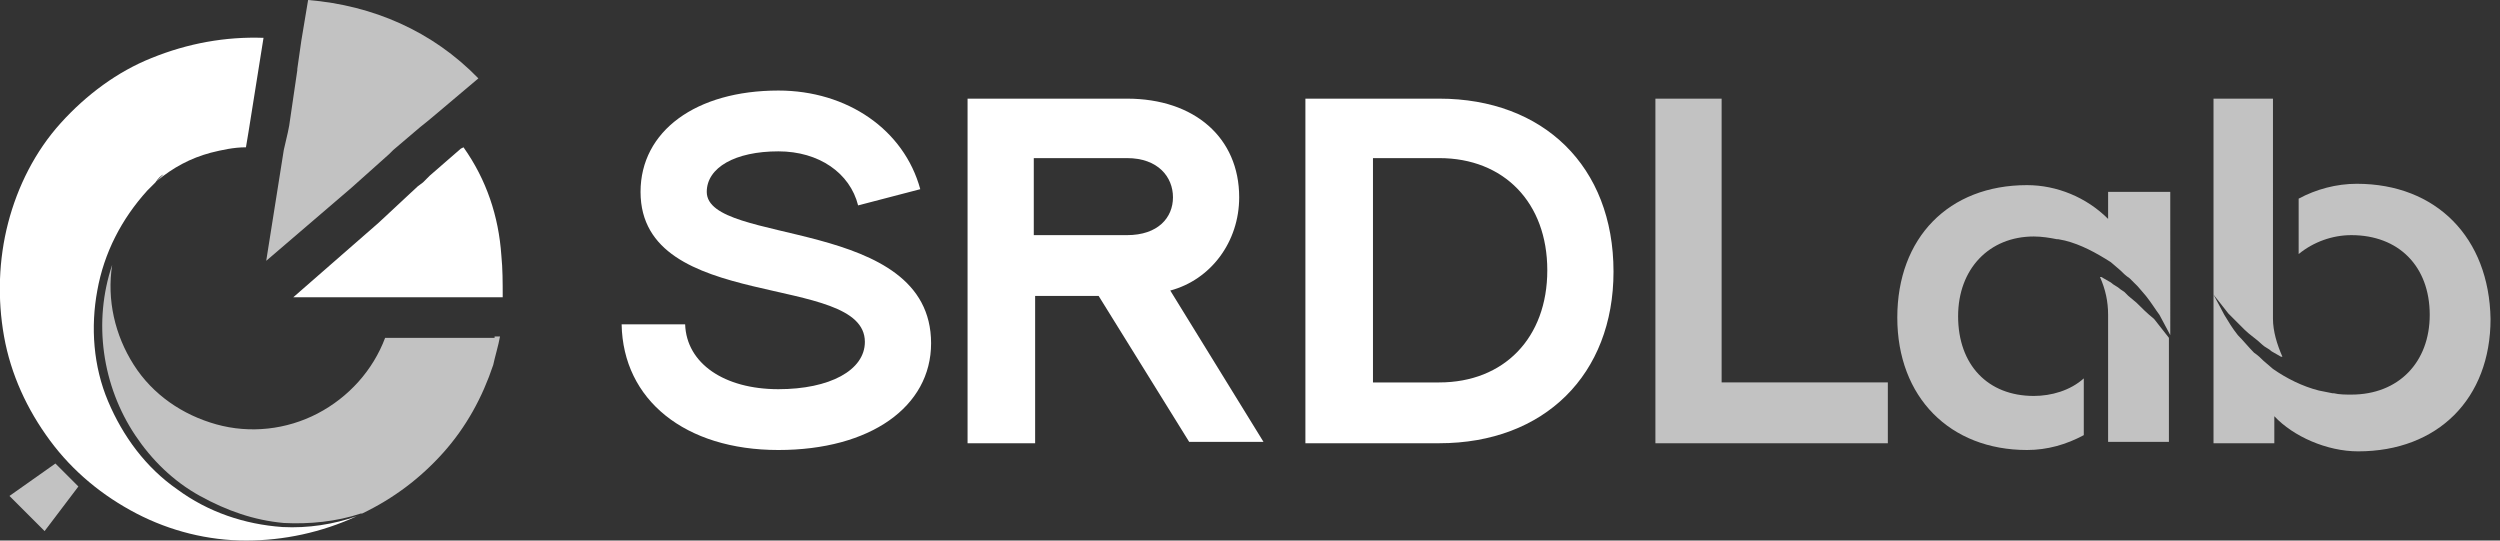 <?xml version="1.0" encoding="utf-8"?>
<!-- Generator: Adobe Illustrator 27.5.0, SVG Export Plug-In . SVG Version: 6.00 Build 0)  -->
<svg version="1.1" id="Layer_1" xmlns="http://www.w3.org/2000/svg" xmlns:xlink="http://www.w3.org/1999/xlink" x="0px" y="0px"
	 viewBox="0 0 185 40" style="enable-background:new 0 0 185 40;" xml:space="preserve">
<rect x="0" y="0" width="185" height="40" fill="#333333" stroke="none"/>
<style type="text/css">
	.st0{fill:#FFFFFF;}
	.st1{fill:#FFFFFF;fill-opacity:0.7;}
</style>
<g>
	<path class="st0" d="M52.3,14.2c0-1.8,2.1-3,5.3-3c3,0,5.3,1.6,5.9,4l4.6-1.2c-1.2-4.4-5.4-7.3-10.5-7.3c-6.1,0-10.2,3-10.2,7.5
		c0,9,16.6,5.9,16.6,11.1c0,2.1-2.6,3.5-6.4,3.5c-4,0-6.8-1.9-6.9-4.8h-4.7c0.1,5.6,4.7,9.3,11.6,9.3c6.8,0,11.3-3.2,11.3-7.9
		C68.9,16,52.3,18.2,52.3,14.2z"/>
	<path class="st0" d="M91.7,14.6c0-4.4-3.3-7.3-8.3-7.3H71.6v25.5h5V21.9h4.7L88,32.7h5.5l-6.9-11.2C89.6,20.7,91.7,17.9,91.7,14.6z
		 M83.4,17.4h-6.9v-5.7h6.9c2.3,0,3.4,1.4,3.4,2.9S85.7,17.4,83.4,17.4z"/>
	<path class="st0" d="M106.5,7.3h-9.9v25.5h9.9c7.8,0,12.9-5.1,12.9-12.7C119.4,12.3,114.2,7.3,106.5,7.3z M106.5,28.3h-4.9V11.7
		h4.9c4.8,0,8,3.3,8,8.3S111.3,28.3,106.5,28.3z"/>
	<path class="st1" d="M127.5,7.3h-5v25.5h17.2v-4.5h-12.3V7.3z"/>
	<path class="st1" d="M158.1,22.4l-0.6-0.5c-0.1-0.1-0.2-0.2-0.3-0.3l-0.3-0.2c-0.2-0.2-0.5-0.3-0.7-0.5l-0.7-0.4l-0.1,0
		c0.4,0.9,0.6,1.8,0.6,2.8v9.4h4.5V25l-1.1-1.4C158.9,23.2,158.5,22.8,158.1,22.4z"/>
	<path class="st1" d="M156,16.2c-1.6-1.6-3.8-2.5-6-2.5c-5.8,0-9.6,3.9-9.6,9.8c0,5.9,3.9,9.8,9.6,9.8c1.5,0,2.9-0.4,4.2-1.1V28
		c-1,0.9-2.4,1.3-3.7,1.3c-3.4,0-5.6-2.3-5.6-5.9c0-3.5,2.3-5.9,5.6-5.9c0.6,0,1.2,0.1,1.7,0.2h0.1l0.5,0.1c1.2,0.3,2.3,0.9,3.4,1.6
		l0.7,0.6c0.2,0.2,0.4,0.4,0.7,0.6l0.3,0.3c0.1,0.1,0.2,0.2,0.3,0.3l0.6,0.7c0.4,0.5,0.7,1,1,1.4l0.8,1.5V14.2H156V16.2z"/>
	<path class="st1" d="M174.4,13.6c-1.5,0-3,0.4-4.3,1.1v4.1c1.1-0.9,2.5-1.4,3.9-1.4c3.5,0,5.8,2.3,5.8,5.9c0,3.5-2.3,5.9-5.8,5.9
		c-0.4,0-0.9,0-1.3-0.1h-0.1l-0.5-0.1l-0.5-0.1c-1.2-0.3-2.4-0.9-3.4-1.6l-0.7-0.6c-0.2-0.2-0.4-0.4-0.7-0.6
		c-0.4-0.4-0.8-0.9-1.2-1.3c-0.4-0.5-0.7-1-1-1.5l-0.8-1.5l1.1,1.4c0.4,0.4,0.8,0.8,1.2,1.2c0.4,0.4,0.9,0.7,1.3,1.1
		c0.2,0.2,0.5,0.3,0.7,0.5l0.7,0.4c0,0,0.1,0,0.1,0c-0.4-0.9-0.7-1.9-0.7-2.8V7.3h-4.4v25.5h4.5v-2c1.4,1.5,3.9,2.6,6.2,2.6
		c5.9,0,9.8-3.9,9.8-9.8C184.2,17.6,180.3,13.6,174.4,13.6z"/>
</g>
<g>
	<path class="st0" d="M20.9,39c-2.8-0.2-5.5-1.1-7.8-2.8c-2.3-1.6-4-3.9-5.1-6.5s-1.3-5.5-0.8-8.2c0.5-2.8,1.8-5.3,3.7-7.4
		c0.2-0.2,0.5-0.5,0.7-0.7c1.2-1,2.5-1.7,4-2.1c0.8-0.2,1.7-0.4,2.6-0.4l0.1-0.6l0.1-0.6l1.1-6.9c-2.8-0.1-5.6,0.4-8.3,1.5
		C8.7,5.3,6.4,7,4.5,9.1c-1.9,2.1-3.2,4.7-3.9,7.4c-0.7,2.7-0.8,5.6-0.3,8.4c0.5,2.8,1.7,5.4,3.4,7.7c1.7,2.3,3.9,4.1,6.4,5.4
		c2.5,1.3,5.3,2,8.1,2c2.8,0,5.6-0.6,8.2-1.8C24.7,38.8,22.8,39.1,20.9,39z M10.9,14c0.2-0.2,0.4-0.4,0.6-0.6
		C11.3,13.6,11.1,13.8,10.9,14L10.9,14z M12.1,12.9c-0.2,0.2-0.4,0.4-0.6,0.6C11.7,13.2,11.9,13,12.1,12.9L12.1,12.9z"/>
	<path class="st0" d="M37.1,18.9c-0.2-2.9-1.1-5.6-2.8-8l-0.2,0.1l-2.3,2l-0.2,0.2l-0.3,0.3l-0.4,0.3L28,16.5l-6.3,5.5l7.5,0h3.7
		h0.1h3.5h0.7C37.2,20.9,37.2,19.9,37.1,18.9z"/>
	<path class="st1" d="M28.8,11.4l0.3-0.3l2-1.7L31.6,9l0.6-0.5l3.2-2.7C32,2.3,27.6,0.4,22.8,0l-0.5,3L22,5.1l0,0.1l-0.6,4.1
		l-0.1,0.5L21,11.1l-1.3,8.2l6.3-5.4L28.8,11.4z"/>
	<path class="st1" d="M36.6,25l-8.1,0c-0.9,2.4-2.7,4.4-5,5.6c-2.3,1.2-5,1.5-7.5,0.8c-2.5-0.7-4.7-2.2-6.1-4.4
		c-1.4-2.2-2-4.8-1.6-7.4c-0.7,2.1-0.9,4.3-0.6,6.5c0.3,2.2,1.1,4.3,2.3,6.1c1.2,1.8,2.8,3.4,4.8,4.5s4,1.8,6.2,2
		c1.9,0.1,3.9-0.1,5.7-0.7l0.1,0c2.3-1.1,4.3-2.6,6-4.5c1.7-1.9,2.9-4.1,3.7-6.5c0.1-0.5,0.4-1.5,0.5-2.1H36.6z"/>
	<path class="st1" d="M0.7,36.7l2.6,2.6L5.8,36l-1.7-1.7L0.7,36.7z"/>
</g>
</svg>
